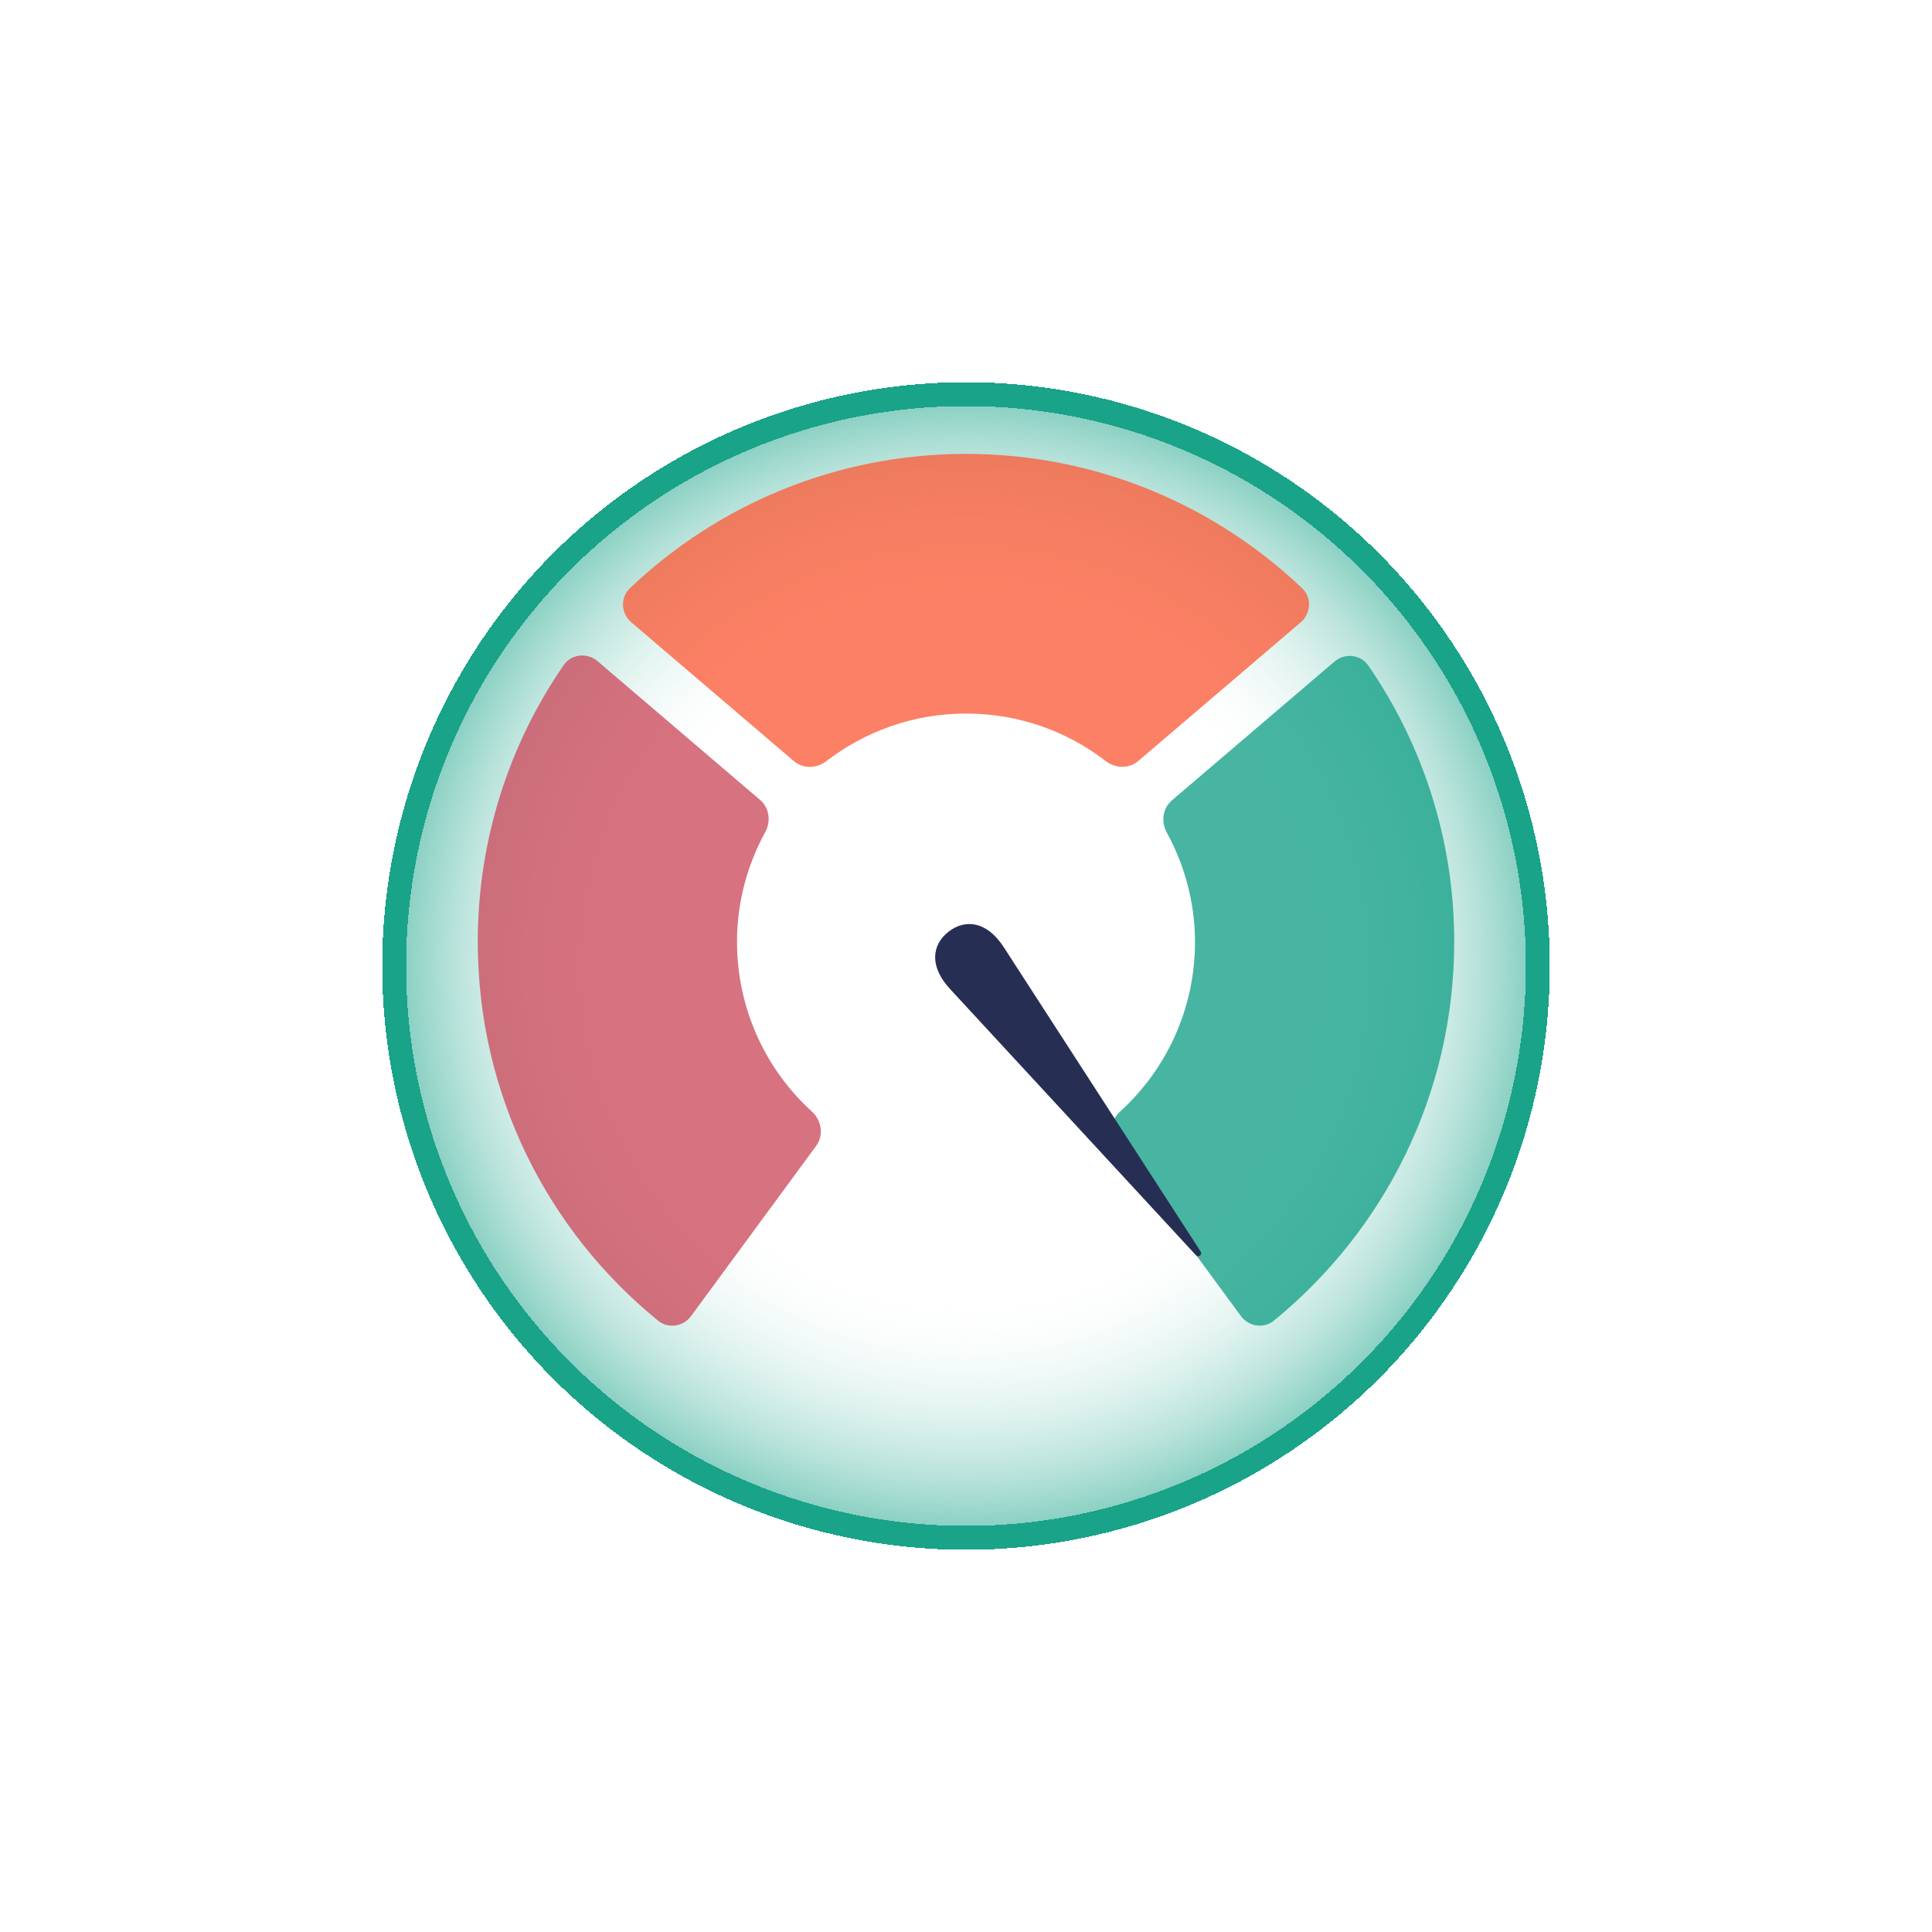 <svg width="647" height="647" viewBox="0 0 647 647" fill="none" xmlns="http://www.w3.org/2000/svg">
<g filter="url(#filter0_d)">
<circle cx="323.5" cy="319.5" r="195.5" fill="url(#paint0_radial)" shape-rendering="crispEdges"/>
<circle cx="323.5" cy="319.5" r="191.5" stroke="#19A389" stroke-width="8" shape-rendering="crispEdges"/>
</g>
<path opacity="0.8" d="M458.244 222.906C455.645 219.135 450.365 218.593 446.881 221.566L392.436 268.047C389.348 270.683 388.766 275.196 390.715 278.757C396.714 289.718 400.186 302.252 400.186 315.5C400.186 337.941 390.525 358.223 375.133 372.215C371.861 375.19 371.058 380.174 373.677 383.738L415.549 440.708C418.17 444.274 423.202 445.049 426.63 442.251C463.398 412.24 487 366.586 487 315.355C487 281.178 476.366 249.201 458.244 222.906Z" fill="#19A389"/>
<path opacity="0.8" d="M323.5 152C279.936 152 240.293 169.078 210.96 196.966C207.637 200.124 207.927 205.43 211.413 208.407L265.856 254.885C268.941 257.52 273.485 257.389 276.7 254.915C289.69 244.92 305.932 238.959 323.5 238.959C341.167 238.959 357.404 244.902 370.289 254.869C373.511 257.361 378.076 257.505 381.173 254.861L435.587 208.407C439.074 205.43 439.363 200.124 436.041 196.966C406.707 169.078 367.065 152 323.5 152Z" fill="#FB613F"/>
<path opacity="0.8" d="M271.867 372.215C275.139 375.19 275.942 380.174 273.323 383.738L231.442 440.719C228.825 444.28 223.801 445.059 220.373 442.27C183.482 412.259 160 366.597 160 315.355C160 281.045 170.634 249.057 188.756 222.761C191.355 218.99 196.635 218.448 200.119 221.422L254.564 267.903C257.652 270.539 258.234 275.051 256.285 278.613C250.286 289.574 246.814 302.107 246.814 315.355C246.814 337.925 256.475 358.221 271.867 372.215Z" fill="#CD4F60"/>
<path d="M317.676 311.995C312.202 316.243 310.946 323.504 318.274 331.333L400.523 420.377C401.353 421.275 402.762 420.182 402.097 419.155L336.26 317.375C330.496 308.333 323.15 307.747 317.676 311.995Z" fill="#262F53"/>
<defs>
<filter id="filter0_d" x="0" y="0" width="647" height="647" filterUnits="userSpaceOnUse" color-interpolation-filters="sRGB">
<feFlood flood-opacity="0" result="BackgroundImageFix"/>
<feColorMatrix in="SourceAlpha" type="matrix" values="0 0 0 0 0 0 0 0 0 0 0 0 0 0 0 0 0 0 127 0" result="hardAlpha"/>
<feOffset dy="4"/>
<feGaussianBlur stdDeviation="64"/>
<feComposite in2="hardAlpha" operator="out"/>
<feColorMatrix type="matrix" values="0 0 0 0 0.149 0 0 0 0 0.184 0 0 0 0 0.325 0 0 0 0.15 0"/>
<feBlend mode="normal" in2="BackgroundImageFix" result="effect1_dropShadow"/>
<feBlend mode="normal" in="SourceGraphic" in2="effect1_dropShadow" result="shape"/>
</filter>
<radialGradient id="paint0_radial" cx="0" cy="0" r="1" gradientUnits="userSpaceOnUse" gradientTransform="translate(323.5 319.5) rotate(90) scale(195.5)">
<stop offset="0.568" stop-color="white" stop-opacity="0"/>
<stop offset="1" stop-color="#19A389" stop-opacity="0.6"/>
</radialGradient>
</defs>
</svg>
